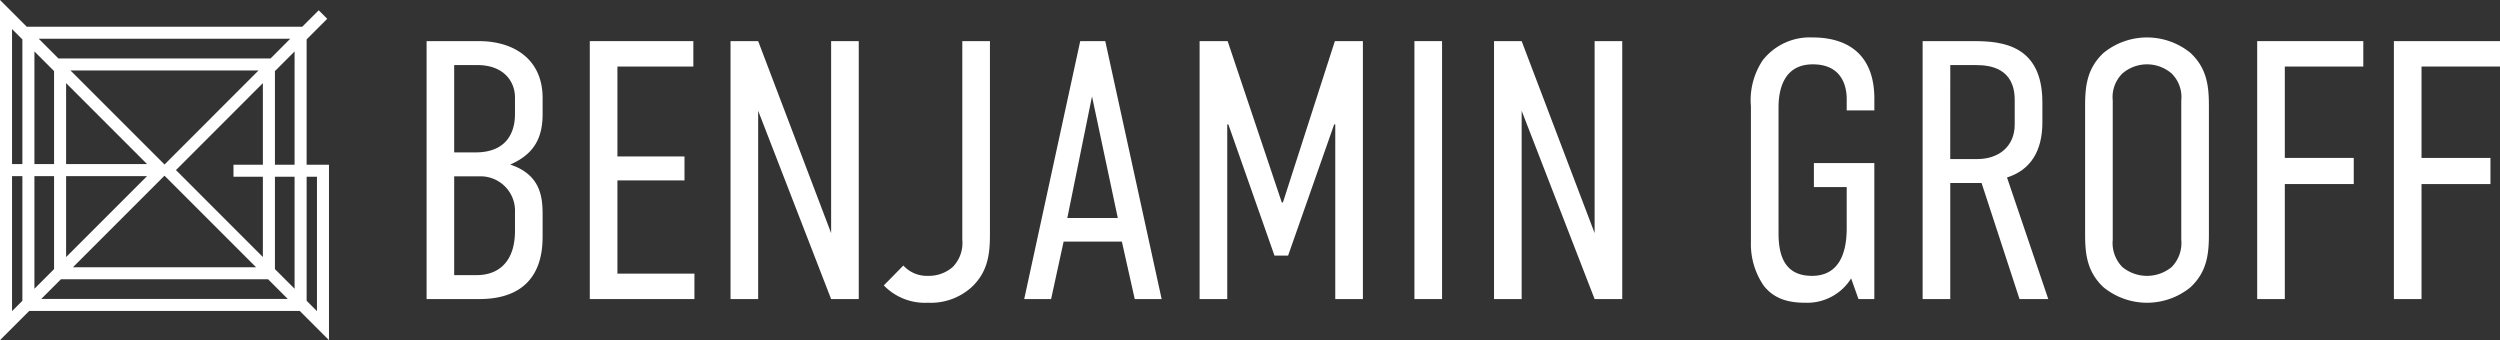 <svg xmlns="http://www.w3.org/2000/svg" width="330.004" height="44.904" viewBox="0 0 330.004 44.904"><rect x="0" y="0" width="330.004" height="44.904" fill="#333333" stroke="none"/><g id="footer_logo" data-name="footer logo" transform="translate(-140 -24.663)"><g id="Group_29302" data-name="Group 29302" transform="translate(140 24.663)"><path id="Path_28782" data-name="Path 28782" d="M8.04,36.866H35.388l2.594,2.594H5.446Zm28.251-1.345V23.328h2.594V38.117Zm4.185,4.185V23.328h1.364V41.07ZM1.589,23.247H2.954V39.706L1.589,41.07Zm2.954,0H7.137V35.521l-2.594,2.6Zm4.183,0H19.412L8.726,33.932Zm12.989-.055L33.8,35.277H9.629ZM8.726,10.972,19.412,21.658H8.726Zm14.5,11.479L34.7,10.972V21.741H30.82v1.587H34.7v10.6ZM9.3,9.3H34.128L21.715,21.715ZM4.543,6.789,7.137,9.383V21.658H4.543ZM36.291,9.383l2.594-2.594V21.741H36.291ZM5.117,5.117H38.309l-2.594,2.6h-28ZM1.589,3.836,2.954,5.2V21.658H1.589ZM0,0V44.9l3.857-3.855H39.571L43.426,44.9V21.741H40.475V5.2l2.719-2.72L42.071,1.357,39.9,3.528H3.53Z" fill="#fff"></path><g id="Group_29220" data-name="Group 29220" transform="translate(56.306 4.943)"><path id="Path_28783" data-name="Path 28783" d="M39.4,3.133c4.67,0,8.414,2.433,8.414,7.491v2.14c0,3.015-1.021,5.254-4.28,6.664,4.134,1.362,4.28,4.474,4.28,6.711v2.675c0,2.142-.194,8.367-8.366,8.367H32.5V3.133ZM36.142,17.822h2.821c4.134,0,5.205-2.674,5.205-5.058V10.575c0-2.14-1.507-4.28-4.963-4.28H36.142Zm0,16.2h2.966c2.968,0,5.06-1.849,5.06-5.838V25.751A4.548,4.548,0,0,0,39.4,20.984H36.142Z" transform="translate(-32.495 -2.648)" fill="#fff"></path><path id="Path_28784" data-name="Path 28784" d="M44.93,3.133H58.6V6.489H48.577V18.357H57.43v3.162H48.577V33.825H58.743v3.356H44.93Z" transform="translate(-23.383 -2.648)" fill="#fff"></path><path id="Path_28785" data-name="Path 28785" d="M59.3,3.133l9.631,25.341V3.133h3.647V37.182H68.931L59.3,12.325V37.182H55.653V3.133Z" transform="translate(-15.527 -2.648)" fill="#fff"></path><path id="Path_28786" data-name="Path 28786" d="M69.908,32.754a4.178,4.178,0,0,0,3.259,1.362,4.767,4.767,0,0,0,3.259-1.168,4.533,4.533,0,0,0,1.263-3.6V3.133h3.649V28.571c0,2.528-.2,4.961-2.433,7.052a8.015,8.015,0,0,1-5.739,2.043,7.56,7.56,0,0,1-5.838-2.285Z" transform="translate(-6.97 -2.648)" fill="#fff"></path><path id="Path_28787" data-name="Path 28787" d="M92.616,37.182l-1.7-7.588H83.228l-1.653,7.588h-3.55L85.419,3.133h3.306l7.442,34.049ZM86.975,10.43,83.715,26.482H90.38Z" transform="translate(0.866 -2.648)" fill="#fff"></path><path id="Path_28788" data-name="Path 28788" d="M91.386,3.133h3.7l7.151,21.3h.146l6.858-21.3h3.7V37.182h-3.647V14.126h-.146l-6.08,17.315h-1.8L95.181,14.126h-.147V37.182H91.386Z" transform="translate(10.658 -2.648)" fill="#fff"></path><rect id="Rectangle_18476" data-name="Rectangle 18476" width="3.647" height="34.049" transform="translate(130.401 0.484)" fill="#fff"></rect><path id="Path_28789" data-name="Path 28789" d="M117.462,3.133l9.631,25.341V3.133h3.647V37.182h-3.647l-9.631-24.856V37.182h-3.647V3.133Z" transform="translate(27.093 -2.648)" fill="#fff"></path><path id="Path_28790" data-name="Path 28790" d="M146.614,34.663a6.828,6.828,0,0,1-5.983,3.211c-2.091,0-4.086-.39-5.545-2.239a9.672,9.672,0,0,1-1.7-5.739V11.948a9.466,9.466,0,0,1,1.556-6.08,7.892,7.892,0,0,1,6.567-3.015c4.864,0,8.17,2.431,8.17,8.075v1.556H146.03V10.976c0-1.461-.487-4.573-4.474-4.573s-4.524,3.6-4.524,5.69V28.73c0,3.453,1.168,5.593,4.425,5.593s4.573-2.53,4.573-6.276V22.6H141.7V19.439h7.976V37.387h-2.091Z" transform="translate(41.432 -2.853)" fill="#fff"></path><path id="Path_28791" data-name="Path 28791" d="M153.275,3.133c3.7,0,9,.535,9,8.075v2.675c0,3.744-1.556,6.274-4.67,7.248l5.448,16.05h-3.795l-5.009-15.321h-4.134V37.182h-3.647V3.133ZM150.112,18.7h3.6c2.675,0,4.912-1.556,4.912-4.573V10.917c0-4.231-3.258-4.621-5.106-4.621h-3.4Z" transform="translate(51.016 -2.648)" fill="#fff"></path><path id="Path_28792" data-name="Path 28792" d="M158.844,11.948c0-2.53.194-4.961,2.431-7.052a9.085,9.085,0,0,1,11.479,0c2.237,2.091,2.431,4.522,2.431,7.052v16.83c0,2.528-.194,4.961-2.431,7.052a9.085,9.085,0,0,1-11.479,0c-2.237-2.091-2.431-4.524-2.431-7.052Zm12.694-.778a4.377,4.377,0,0,0-1.265-3.55,4.973,4.973,0,0,0-6.517,0,4.377,4.377,0,0,0-1.265,3.55V29.556a4.531,4.531,0,0,0,1.265,3.6,5.13,5.13,0,0,0,6.517,0,4.531,4.531,0,0,0,1.265-3.6Z" transform="translate(60.088 -2.853)" fill="#fff"></path><path id="Path_28793" data-name="Path 28793" d="M171.953,3.133h14.008V6.489H175.6V18.551h9.1V22h-9.1V37.182h-3.647Z" transform="translate(69.693 -2.648)" fill="#fff"></path><path id="Path_28794" data-name="Path 28794" d="M182.367,3.133h14.008V6.489h-10.36V18.551h9.1V22h-9.1V37.182h-3.647Z" transform="translate(77.324 -2.648)" fill="#fff"></path></g></g></g></svg>